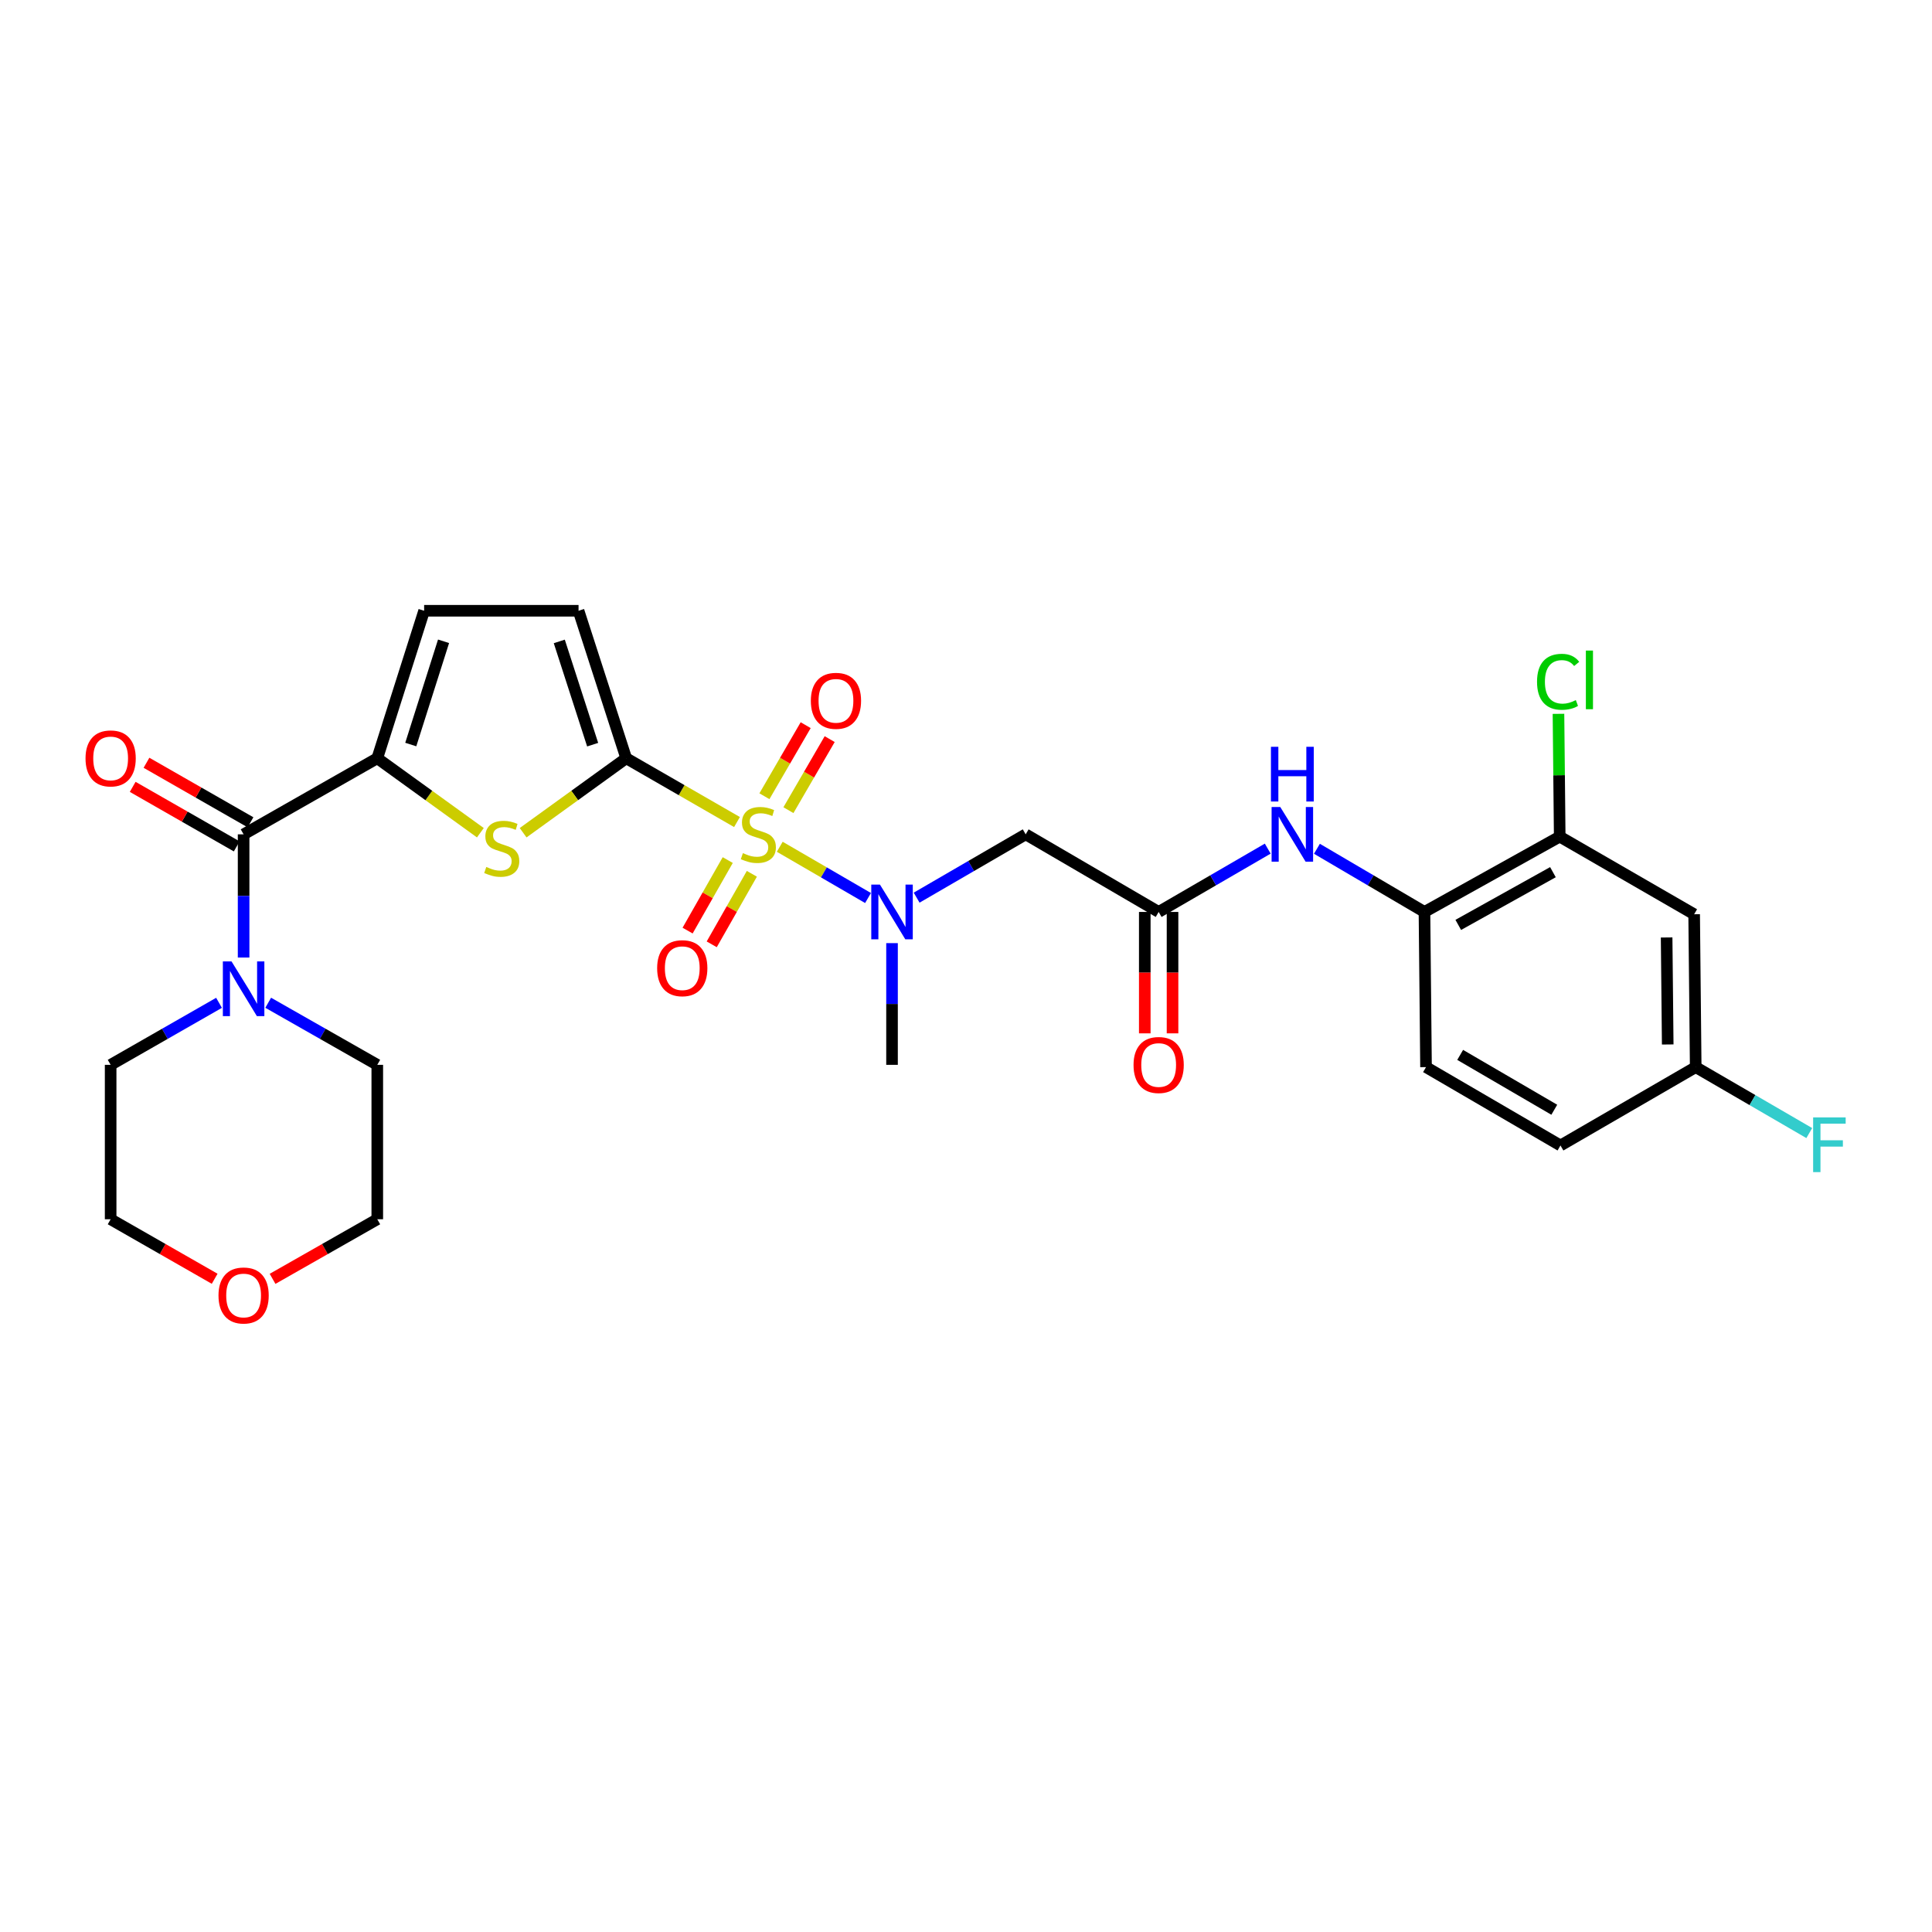 <?xml version='1.0' encoding='iso-8859-1'?>
<svg version='1.1' baseProfile='full'
              xmlns='http://www.w3.org/2000/svg'
                      xmlns:rdkit='http://www.rdkit.org/xml'
                      xmlns:xlink='http://www.w3.org/1999/xlink'
                  xml:space='preserve'
width='1000px' height='1000px' viewBox='0 0 1000 1000'>
<!-- END OF HEADER -->
<rect style='opacity:1.0;fill:#FFFFFF;stroke:none' width='1000' height='1000' x='0' y='0'> </rect>
<path class='bond-0' d='M 381.467,425.489 L 352.797,408.98' style='fill:none;fill-rule:evenodd;stroke:#CCCC00;stroke-width:6px;stroke-linecap:butt;stroke-linejoin:miter;stroke-opacity:1' />
<path class='bond-0' d='M 352.797,408.98 L 324.127,392.472' style='fill:none;fill-rule:evenodd;stroke:#000000;stroke-width:6px;stroke-linecap:butt;stroke-linejoin:miter;stroke-opacity:1' />
<path class='bond-3' d='M 403.6,438.286 L 426.445,451.549' style='fill:none;fill-rule:evenodd;stroke:#CCCC00;stroke-width:6px;stroke-linecap:butt;stroke-linejoin:miter;stroke-opacity:1' />
<path class='bond-3' d='M 426.445,451.549 L 449.291,464.813' style='fill:none;fill-rule:evenodd;stroke:#0000FF;stroke-width:6px;stroke-linecap:butt;stroke-linejoin:miter;stroke-opacity:1' />
<path class='bond-12' d='M 408.091,419.339 L 418.767,400.951' style='fill:none;fill-rule:evenodd;stroke:#CCCC00;stroke-width:6px;stroke-linecap:butt;stroke-linejoin:miter;stroke-opacity:1' />
<path class='bond-12' d='M 418.767,400.951 L 429.443,382.563' style='fill:none;fill-rule:evenodd;stroke:#FF0000;stroke-width:6px;stroke-linecap:butt;stroke-linejoin:miter;stroke-opacity:1' />
<path class='bond-12' d='M 395.666,412.126 L 406.342,393.738' style='fill:none;fill-rule:evenodd;stroke:#CCCC00;stroke-width:6px;stroke-linecap:butt;stroke-linejoin:miter;stroke-opacity:1' />
<path class='bond-12' d='M 406.342,393.738 L 417.018,375.349' style='fill:none;fill-rule:evenodd;stroke:#FF0000;stroke-width:6px;stroke-linecap:butt;stroke-linejoin:miter;stroke-opacity:1' />
<path class='bond-13' d='M 376.676,445.17 L 366.289,463.422' style='fill:none;fill-rule:evenodd;stroke:#CCCC00;stroke-width:6px;stroke-linecap:butt;stroke-linejoin:miter;stroke-opacity:1' />
<path class='bond-13' d='M 366.289,463.422 L 355.902,481.674' style='fill:none;fill-rule:evenodd;stroke:#FF0000;stroke-width:6px;stroke-linecap:butt;stroke-linejoin:miter;stroke-opacity:1' />
<path class='bond-13' d='M 389.162,452.276 L 378.775,470.528' style='fill:none;fill-rule:evenodd;stroke:#CCCC00;stroke-width:6px;stroke-linecap:butt;stroke-linejoin:miter;stroke-opacity:1' />
<path class='bond-13' d='M 378.775,470.528 L 368.388,488.78' style='fill:none;fill-rule:evenodd;stroke:#FF0000;stroke-width:6px;stroke-linecap:butt;stroke-linejoin:miter;stroke-opacity:1' />
<path class='bond-1' d='M 324.127,392.472 L 297.447,411.745' style='fill:none;fill-rule:evenodd;stroke:#000000;stroke-width:6px;stroke-linecap:butt;stroke-linejoin:miter;stroke-opacity:1' />
<path class='bond-1' d='M 297.447,411.745 L 270.768,431.018' style='fill:none;fill-rule:evenodd;stroke:#CCCC00;stroke-width:6px;stroke-linecap:butt;stroke-linejoin:miter;stroke-opacity:1' />
<path class='bond-6' d='M 324.127,392.472 L 299.456,316.13' style='fill:none;fill-rule:evenodd;stroke:#000000;stroke-width:6px;stroke-linecap:butt;stroke-linejoin:miter;stroke-opacity:1' />
<path class='bond-6' d='M 306.756,385.439 L 289.486,331.999' style='fill:none;fill-rule:evenodd;stroke:#000000;stroke-width:6px;stroke-linecap:butt;stroke-linejoin:miter;stroke-opacity:1' />
<path class='bond-2' d='M 248.634,431.017 L 221.958,411.745' style='fill:none;fill-rule:evenodd;stroke:#CCCC00;stroke-width:6px;stroke-linecap:butt;stroke-linejoin:miter;stroke-opacity:1' />
<path class='bond-2' d='M 221.958,411.745 L 195.282,392.472' style='fill:none;fill-rule:evenodd;stroke:#000000;stroke-width:6px;stroke-linecap:butt;stroke-linejoin:miter;stroke-opacity:1' />
<path class='bond-4' d='M 195.282,392.472 L 126.091,431.853' style='fill:none;fill-rule:evenodd;stroke:#000000;stroke-width:6px;stroke-linecap:butt;stroke-linejoin:miter;stroke-opacity:1' />
<path class='bond-29' d='M 195.282,392.472 L 219.53,316.13' style='fill:none;fill-rule:evenodd;stroke:#000000;stroke-width:6px;stroke-linecap:butt;stroke-linejoin:miter;stroke-opacity:1' />
<path class='bond-29' d='M 212.612,385.37 L 229.585,331.93' style='fill:none;fill-rule:evenodd;stroke:#000000;stroke-width:6px;stroke-linecap:butt;stroke-linejoin:miter;stroke-opacity:1' />
<path class='bond-5' d='M 474.451,464.626 L 502.672,448.239' style='fill:none;fill-rule:evenodd;stroke:#0000FF;stroke-width:6px;stroke-linecap:butt;stroke-linejoin:miter;stroke-opacity:1' />
<path class='bond-5' d='M 502.672,448.239 L 530.894,431.853' style='fill:none;fill-rule:evenodd;stroke:#000000;stroke-width:6px;stroke-linecap:butt;stroke-linejoin:miter;stroke-opacity:1' />
<path class='bond-26' d='M 461.711,488.162 L 461.711,519.661' style='fill:none;fill-rule:evenodd;stroke:#0000FF;stroke-width:6px;stroke-linecap:butt;stroke-linejoin:miter;stroke-opacity:1' />
<path class='bond-26' d='M 461.711,519.661 L 461.711,551.159' style='fill:none;fill-rule:evenodd;stroke:#000000;stroke-width:6px;stroke-linecap:butt;stroke-linejoin:miter;stroke-opacity:1' />
<path class='bond-7' d='M 126.091,431.853 L 126.091,463.737' style='fill:none;fill-rule:evenodd;stroke:#000000;stroke-width:6px;stroke-linecap:butt;stroke-linejoin:miter;stroke-opacity:1' />
<path class='bond-7' d='M 126.091,463.737 L 126.091,495.621' style='fill:none;fill-rule:evenodd;stroke:#0000FF;stroke-width:6px;stroke-linecap:butt;stroke-linejoin:miter;stroke-opacity:1' />
<path class='bond-16' d='M 129.659,425.618 L 102.738,410.214' style='fill:none;fill-rule:evenodd;stroke:#000000;stroke-width:6px;stroke-linecap:butt;stroke-linejoin:miter;stroke-opacity:1' />
<path class='bond-16' d='M 102.738,410.214 L 75.817,394.81' style='fill:none;fill-rule:evenodd;stroke:#FF0000;stroke-width:6px;stroke-linecap:butt;stroke-linejoin:miter;stroke-opacity:1' />
<path class='bond-16' d='M 122.524,438.088 L 95.603,422.684' style='fill:none;fill-rule:evenodd;stroke:#000000;stroke-width:6px;stroke-linecap:butt;stroke-linejoin:miter;stroke-opacity:1' />
<path class='bond-16' d='M 95.603,422.684 L 68.682,407.28' style='fill:none;fill-rule:evenodd;stroke:#FF0000;stroke-width:6px;stroke-linecap:butt;stroke-linejoin:miter;stroke-opacity:1' />
<path class='bond-8' d='M 530.894,431.853 L 599.718,472.023' style='fill:none;fill-rule:evenodd;stroke:#000000;stroke-width:6px;stroke-linecap:butt;stroke-linejoin:miter;stroke-opacity:1' />
<path class='bond-9' d='M 299.456,316.13 L 219.53,316.13' style='fill:none;fill-rule:evenodd;stroke:#000000;stroke-width:6px;stroke-linecap:butt;stroke-linejoin:miter;stroke-opacity:1' />
<path class='bond-24' d='M 138.822,519.024 L 167.052,535.092' style='fill:none;fill-rule:evenodd;stroke:#0000FF;stroke-width:6px;stroke-linecap:butt;stroke-linejoin:miter;stroke-opacity:1' />
<path class='bond-24' d='M 167.052,535.092 L 195.282,551.159' style='fill:none;fill-rule:evenodd;stroke:#000000;stroke-width:6px;stroke-linecap:butt;stroke-linejoin:miter;stroke-opacity:1' />
<path class='bond-25' d='M 113.369,519.059 L 85.318,535.109' style='fill:none;fill-rule:evenodd;stroke:#0000FF;stroke-width:6px;stroke-linecap:butt;stroke-linejoin:miter;stroke-opacity:1' />
<path class='bond-25' d='M 85.318,535.109 L 57.267,551.159' style='fill:none;fill-rule:evenodd;stroke:#000000;stroke-width:6px;stroke-linecap:butt;stroke-linejoin:miter;stroke-opacity:1' />
<path class='bond-10' d='M 599.718,472.023 L 627.947,455.636' style='fill:none;fill-rule:evenodd;stroke:#000000;stroke-width:6px;stroke-linecap:butt;stroke-linejoin:miter;stroke-opacity:1' />
<path class='bond-10' d='M 627.947,455.636 L 656.177,439.249' style='fill:none;fill-rule:evenodd;stroke:#0000FF;stroke-width:6px;stroke-linecap:butt;stroke-linejoin:miter;stroke-opacity:1' />
<path class='bond-17' d='M 592.535,472.023 L 592.535,503.442' style='fill:none;fill-rule:evenodd;stroke:#000000;stroke-width:6px;stroke-linecap:butt;stroke-linejoin:miter;stroke-opacity:1' />
<path class='bond-17' d='M 592.535,503.442 L 592.535,534.861' style='fill:none;fill-rule:evenodd;stroke:#FF0000;stroke-width:6px;stroke-linecap:butt;stroke-linejoin:miter;stroke-opacity:1' />
<path class='bond-17' d='M 606.901,472.023 L 606.901,503.442' style='fill:none;fill-rule:evenodd;stroke:#000000;stroke-width:6px;stroke-linecap:butt;stroke-linejoin:miter;stroke-opacity:1' />
<path class='bond-17' d='M 606.901,503.442 L 606.901,534.861' style='fill:none;fill-rule:evenodd;stroke:#FF0000;stroke-width:6px;stroke-linecap:butt;stroke-linejoin:miter;stroke-opacity:1' />
<path class='bond-11' d='M 681.64,439.326 L 709.471,455.675' style='fill:none;fill-rule:evenodd;stroke:#0000FF;stroke-width:6px;stroke-linecap:butt;stroke-linejoin:miter;stroke-opacity:1' />
<path class='bond-11' d='M 709.471,455.675 L 737.302,472.023' style='fill:none;fill-rule:evenodd;stroke:#000000;stroke-width:6px;stroke-linecap:butt;stroke-linejoin:miter;stroke-opacity:1' />
<path class='bond-14' d='M 737.302,472.023 L 807.307,433.034' style='fill:none;fill-rule:evenodd;stroke:#000000;stroke-width:6px;stroke-linecap:butt;stroke-linejoin:miter;stroke-opacity:1' />
<path class='bond-14' d='M 754.793,478.726 L 803.797,451.434' style='fill:none;fill-rule:evenodd;stroke:#000000;stroke-width:6px;stroke-linecap:butt;stroke-linejoin:miter;stroke-opacity:1' />
<path class='bond-18' d='M 737.302,472.023 L 738.108,552.341' style='fill:none;fill-rule:evenodd;stroke:#000000;stroke-width:6px;stroke-linecap:butt;stroke-linejoin:miter;stroke-opacity:1' />
<path class='bond-15' d='M 807.307,433.034 L 876.889,473.221' style='fill:none;fill-rule:evenodd;stroke:#000000;stroke-width:6px;stroke-linecap:butt;stroke-linejoin:miter;stroke-opacity:1' />
<path class='bond-21' d='M 807.307,433.034 L 806.985,401.257' style='fill:none;fill-rule:evenodd;stroke:#000000;stroke-width:6px;stroke-linecap:butt;stroke-linejoin:miter;stroke-opacity:1' />
<path class='bond-21' d='M 806.985,401.257 L 806.663,369.479' style='fill:none;fill-rule:evenodd;stroke:#00CC00;stroke-width:6px;stroke-linecap:butt;stroke-linejoin:miter;stroke-opacity:1' />
<path class='bond-31' d='M 876.889,473.221 L 877.695,552.341' style='fill:none;fill-rule:evenodd;stroke:#000000;stroke-width:6px;stroke-linecap:butt;stroke-linejoin:miter;stroke-opacity:1' />
<path class='bond-31' d='M 862.644,485.235 L 863.209,540.619' style='fill:none;fill-rule:evenodd;stroke:#000000;stroke-width:6px;stroke-linecap:butt;stroke-linejoin:miter;stroke-opacity:1' />
<path class='bond-22' d='M 738.108,552.341 L 807.698,592.902' style='fill:none;fill-rule:evenodd;stroke:#000000;stroke-width:6px;stroke-linecap:butt;stroke-linejoin:miter;stroke-opacity:1' />
<path class='bond-22' d='M 755.781,546.013 L 804.494,574.406' style='fill:none;fill-rule:evenodd;stroke:#000000;stroke-width:6px;stroke-linecap:butt;stroke-linejoin:miter;stroke-opacity:1' />
<path class='bond-19' d='M 111.109,661.887 L 84.188,646.486' style='fill:none;fill-rule:evenodd;stroke:#FF0000;stroke-width:6px;stroke-linecap:butt;stroke-linejoin:miter;stroke-opacity:1' />
<path class='bond-19' d='M 84.188,646.486 L 57.267,631.085' style='fill:none;fill-rule:evenodd;stroke:#000000;stroke-width:6px;stroke-linecap:butt;stroke-linejoin:miter;stroke-opacity:1' />
<path class='bond-30' d='M 141.082,661.928 L 168.182,646.507' style='fill:none;fill-rule:evenodd;stroke:#FF0000;stroke-width:6px;stroke-linecap:butt;stroke-linejoin:miter;stroke-opacity:1' />
<path class='bond-30' d='M 168.182,646.507 L 195.282,631.085' style='fill:none;fill-rule:evenodd;stroke:#000000;stroke-width:6px;stroke-linecap:butt;stroke-linejoin:miter;stroke-opacity:1' />
<path class='bond-20' d='M 877.695,552.341 L 807.698,592.902' style='fill:none;fill-rule:evenodd;stroke:#000000;stroke-width:6px;stroke-linecap:butt;stroke-linejoin:miter;stroke-opacity:1' />
<path class='bond-23' d='M 877.695,552.341 L 907.085,569.408' style='fill:none;fill-rule:evenodd;stroke:#000000;stroke-width:6px;stroke-linecap:butt;stroke-linejoin:miter;stroke-opacity:1' />
<path class='bond-23' d='M 907.085,569.408 L 936.474,586.476' style='fill:none;fill-rule:evenodd;stroke:#33CCCC;stroke-width:6px;stroke-linecap:butt;stroke-linejoin:miter;stroke-opacity:1' />
<path class='bond-27' d='M 195.282,551.159 L 195.282,631.085' style='fill:none;fill-rule:evenodd;stroke:#000000;stroke-width:6px;stroke-linecap:butt;stroke-linejoin:miter;stroke-opacity:1' />
<path class='bond-28' d='M 57.267,551.159 L 57.267,631.085' style='fill:none;fill-rule:evenodd;stroke:#000000;stroke-width:6px;stroke-linecap:butt;stroke-linejoin:miter;stroke-opacity:1' />
<path  class='atom-0' d='M 384.52 441.573
Q 384.84 441.693, 386.16 442.253
Q 387.48 442.813, 388.92 443.173
Q 390.4 443.493, 391.84 443.493
Q 394.52 443.493, 396.08 442.213
Q 397.64 440.893, 397.64 438.613
Q 397.64 437.053, 396.84 436.093
Q 396.08 435.133, 394.88 434.613
Q 393.68 434.093, 391.68 433.493
Q 389.16 432.733, 387.64 432.013
Q 386.16 431.293, 385.08 429.773
Q 384.04 428.253, 384.04 425.693
Q 384.04 422.133, 386.44 419.933
Q 388.88 417.733, 393.68 417.733
Q 396.96 417.733, 400.68 419.293
L 399.76 422.373
Q 396.36 420.973, 393.8 420.973
Q 391.04 420.973, 389.52 422.133
Q 388 423.253, 388.04 425.213
Q 388.04 426.733, 388.8 427.653
Q 389.6 428.573, 390.72 429.093
Q 391.88 429.613, 393.8 430.213
Q 396.36 431.013, 397.88 431.813
Q 399.4 432.613, 400.48 434.253
Q 401.6 435.853, 401.6 438.613
Q 401.6 442.533, 398.96 444.653
Q 396.36 446.733, 392 446.733
Q 389.48 446.733, 387.56 446.173
Q 385.68 445.653, 383.44 444.733
L 384.52 441.573
' fill='#CCCC00'/>
<path  class='atom-2' d='M 251.701 448.732
Q 252.021 448.852, 253.341 449.412
Q 254.661 449.972, 256.101 450.332
Q 257.581 450.652, 259.021 450.652
Q 261.701 450.652, 263.261 449.372
Q 264.821 448.052, 264.821 445.772
Q 264.821 444.212, 264.021 443.252
Q 263.261 442.292, 262.061 441.772
Q 260.861 441.252, 258.861 440.652
Q 256.341 439.892, 254.821 439.172
Q 253.341 438.452, 252.261 436.932
Q 251.221 435.412, 251.221 432.852
Q 251.221 429.292, 253.621 427.092
Q 256.061 424.892, 260.861 424.892
Q 264.141 424.892, 267.861 426.452
L 266.941 429.532
Q 263.541 428.132, 260.981 428.132
Q 258.221 428.132, 256.701 429.292
Q 255.181 430.412, 255.221 432.372
Q 255.221 433.892, 255.981 434.812
Q 256.781 435.732, 257.901 436.252
Q 259.061 436.772, 260.981 437.372
Q 263.541 438.172, 265.061 438.972
Q 266.581 439.772, 267.661 441.412
Q 268.781 443.012, 268.781 445.772
Q 268.781 449.692, 266.141 451.812
Q 263.541 453.892, 259.181 453.892
Q 256.661 453.892, 254.741 453.332
Q 252.861 452.812, 250.621 451.892
L 251.701 448.732
' fill='#CCCC00'/>
<path  class='atom-4' d='M 455.451 457.863
L 464.731 472.863
Q 465.651 474.343, 467.131 477.023
Q 468.611 479.703, 468.691 479.863
L 468.691 457.863
L 472.451 457.863
L 472.451 486.183
L 468.571 486.183
L 458.611 469.783
Q 457.451 467.863, 456.211 465.663
Q 455.011 463.463, 454.651 462.783
L 454.651 486.183
L 450.971 486.183
L 450.971 457.863
L 455.451 457.863
' fill='#0000FF'/>
<path  class='atom-8' d='M 119.831 497.619
L 129.111 512.619
Q 130.031 514.099, 131.511 516.779
Q 132.991 519.459, 133.071 519.619
L 133.071 497.619
L 136.831 497.619
L 136.831 525.939
L 132.951 525.939
L 122.991 509.539
Q 121.831 507.619, 120.591 505.419
Q 119.391 503.219, 119.031 502.539
L 119.031 525.939
L 115.351 525.939
L 115.351 497.619
L 119.831 497.619
' fill='#0000FF'/>
<path  class='atom-11' d='M 662.657 417.693
L 671.937 432.693
Q 672.857 434.173, 674.337 436.853
Q 675.817 439.533, 675.897 439.693
L 675.897 417.693
L 679.657 417.693
L 679.657 446.013
L 675.777 446.013
L 665.817 429.613
Q 664.657 427.693, 663.417 425.493
Q 662.217 423.293, 661.857 422.613
L 661.857 446.013
L 658.177 446.013
L 658.177 417.693
L 662.657 417.693
' fill='#0000FF'/>
<path  class='atom-11' d='M 657.837 386.541
L 661.677 386.541
L 661.677 398.581
L 676.157 398.581
L 676.157 386.541
L 679.997 386.541
L 679.997 414.861
L 676.157 414.861
L 676.157 401.781
L 661.677 401.781
L 661.677 414.861
L 657.837 414.861
L 657.837 386.541
' fill='#0000FF'/>
<path  class='atom-13' d='M 419.69 362.742
Q 419.69 355.942, 423.05 352.142
Q 426.41 348.342, 432.69 348.342
Q 438.97 348.342, 442.33 352.142
Q 445.69 355.942, 445.69 362.742
Q 445.69 369.622, 442.29 373.542
Q 438.89 377.422, 432.69 377.422
Q 426.45 377.422, 423.05 373.542
Q 419.69 369.662, 419.69 362.742
M 432.69 374.222
Q 437.01 374.222, 439.33 371.342
Q 441.69 368.422, 441.69 362.742
Q 441.69 357.182, 439.33 354.382
Q 437.01 351.542, 432.69 351.542
Q 428.37 351.542, 426.01 354.342
Q 423.69 357.142, 423.69 362.742
Q 423.69 368.462, 426.01 371.342
Q 428.37 374.222, 432.69 374.222
' fill='#FF0000'/>
<path  class='atom-14' d='M 340.139 501.132
Q 340.139 494.332, 343.499 490.532
Q 346.859 486.732, 353.139 486.732
Q 359.419 486.732, 362.779 490.532
Q 366.139 494.332, 366.139 501.132
Q 366.139 508.012, 362.739 511.932
Q 359.339 515.812, 353.139 515.812
Q 346.899 515.812, 343.499 511.932
Q 340.139 508.052, 340.139 501.132
M 353.139 512.612
Q 357.459 512.612, 359.779 509.732
Q 362.139 506.812, 362.139 501.132
Q 362.139 495.572, 359.779 492.772
Q 357.459 489.932, 353.139 489.932
Q 348.819 489.932, 346.459 492.732
Q 344.139 495.532, 344.139 501.132
Q 344.139 506.852, 346.459 509.732
Q 348.819 512.612, 353.139 512.612
' fill='#FF0000'/>
<path  class='atom-17' d='M 44.267 392.552
Q 44.267 385.752, 47.627 381.952
Q 50.987 378.152, 57.267 378.152
Q 63.547 378.152, 66.907 381.952
Q 70.267 385.752, 70.267 392.552
Q 70.267 399.432, 66.867 403.352
Q 63.467 407.232, 57.267 407.232
Q 51.027 407.232, 47.627 403.352
Q 44.267 399.472, 44.267 392.552
M 57.267 404.032
Q 61.587 404.032, 63.907 401.152
Q 66.267 398.232, 66.267 392.552
Q 66.267 386.992, 63.907 384.192
Q 61.587 381.352, 57.267 381.352
Q 52.947 381.352, 50.587 384.152
Q 48.267 386.952, 48.267 392.552
Q 48.267 398.272, 50.587 401.152
Q 52.947 404.032, 57.267 404.032
' fill='#FF0000'/>
<path  class='atom-18' d='M 586.718 551.239
Q 586.718 544.439, 590.078 540.639
Q 593.438 536.839, 599.718 536.839
Q 605.998 536.839, 609.358 540.639
Q 612.718 544.439, 612.718 551.239
Q 612.718 558.119, 609.318 562.039
Q 605.918 565.919, 599.718 565.919
Q 593.478 565.919, 590.078 562.039
Q 586.718 558.159, 586.718 551.239
M 599.718 562.719
Q 604.038 562.719, 606.358 559.839
Q 608.718 556.919, 608.718 551.239
Q 608.718 545.679, 606.358 542.879
Q 604.038 540.039, 599.718 540.039
Q 595.398 540.039, 593.038 542.839
Q 590.718 545.639, 590.718 551.239
Q 590.718 556.959, 593.038 559.839
Q 595.398 562.719, 599.718 562.719
' fill='#FF0000'/>
<path  class='atom-20' d='M 113.091 670.538
Q 113.091 663.738, 116.451 659.938
Q 119.811 656.138, 126.091 656.138
Q 132.371 656.138, 135.731 659.938
Q 139.091 663.738, 139.091 670.538
Q 139.091 677.418, 135.691 681.338
Q 132.291 685.218, 126.091 685.218
Q 119.851 685.218, 116.451 681.338
Q 113.091 677.458, 113.091 670.538
M 126.091 682.018
Q 130.411 682.018, 132.731 679.138
Q 135.091 676.218, 135.091 670.538
Q 135.091 664.978, 132.731 662.178
Q 130.411 659.338, 126.091 659.338
Q 121.771 659.338, 119.411 662.138
Q 117.091 664.938, 117.091 670.538
Q 117.091 676.258, 119.411 679.138
Q 121.771 682.018, 126.091 682.018
' fill='#FF0000'/>
<path  class='atom-22' d='M 795.565 352.891
Q 795.565 345.851, 798.845 342.171
Q 802.165 338.451, 808.445 338.451
Q 814.285 338.451, 817.405 342.571
L 814.765 344.731
Q 812.485 341.731, 808.445 341.731
Q 804.165 341.731, 801.885 344.611
Q 799.645 347.451, 799.645 352.891
Q 799.645 358.491, 801.965 361.371
Q 804.325 364.251, 808.885 364.251
Q 812.005 364.251, 815.645 362.371
L 816.765 365.371
Q 815.285 366.331, 813.045 366.891
Q 810.805 367.451, 808.325 367.451
Q 802.165 367.451, 798.845 363.691
Q 795.565 359.931, 795.565 352.891
' fill='#00CC00'/>
<path  class='atom-22' d='M 820.845 336.731
L 824.525 336.731
L 824.525 367.091
L 820.845 367.091
L 820.845 336.731
' fill='#00CC00'/>
<path  class='atom-24' d='M 938.474 578.367
L 955.314 578.367
L 955.314 581.607
L 942.274 581.607
L 942.274 590.207
L 953.874 590.207
L 953.874 593.487
L 942.274 593.487
L 942.274 606.687
L 938.474 606.687
L 938.474 578.367
' fill='#33CCCC'/>
</svg>
